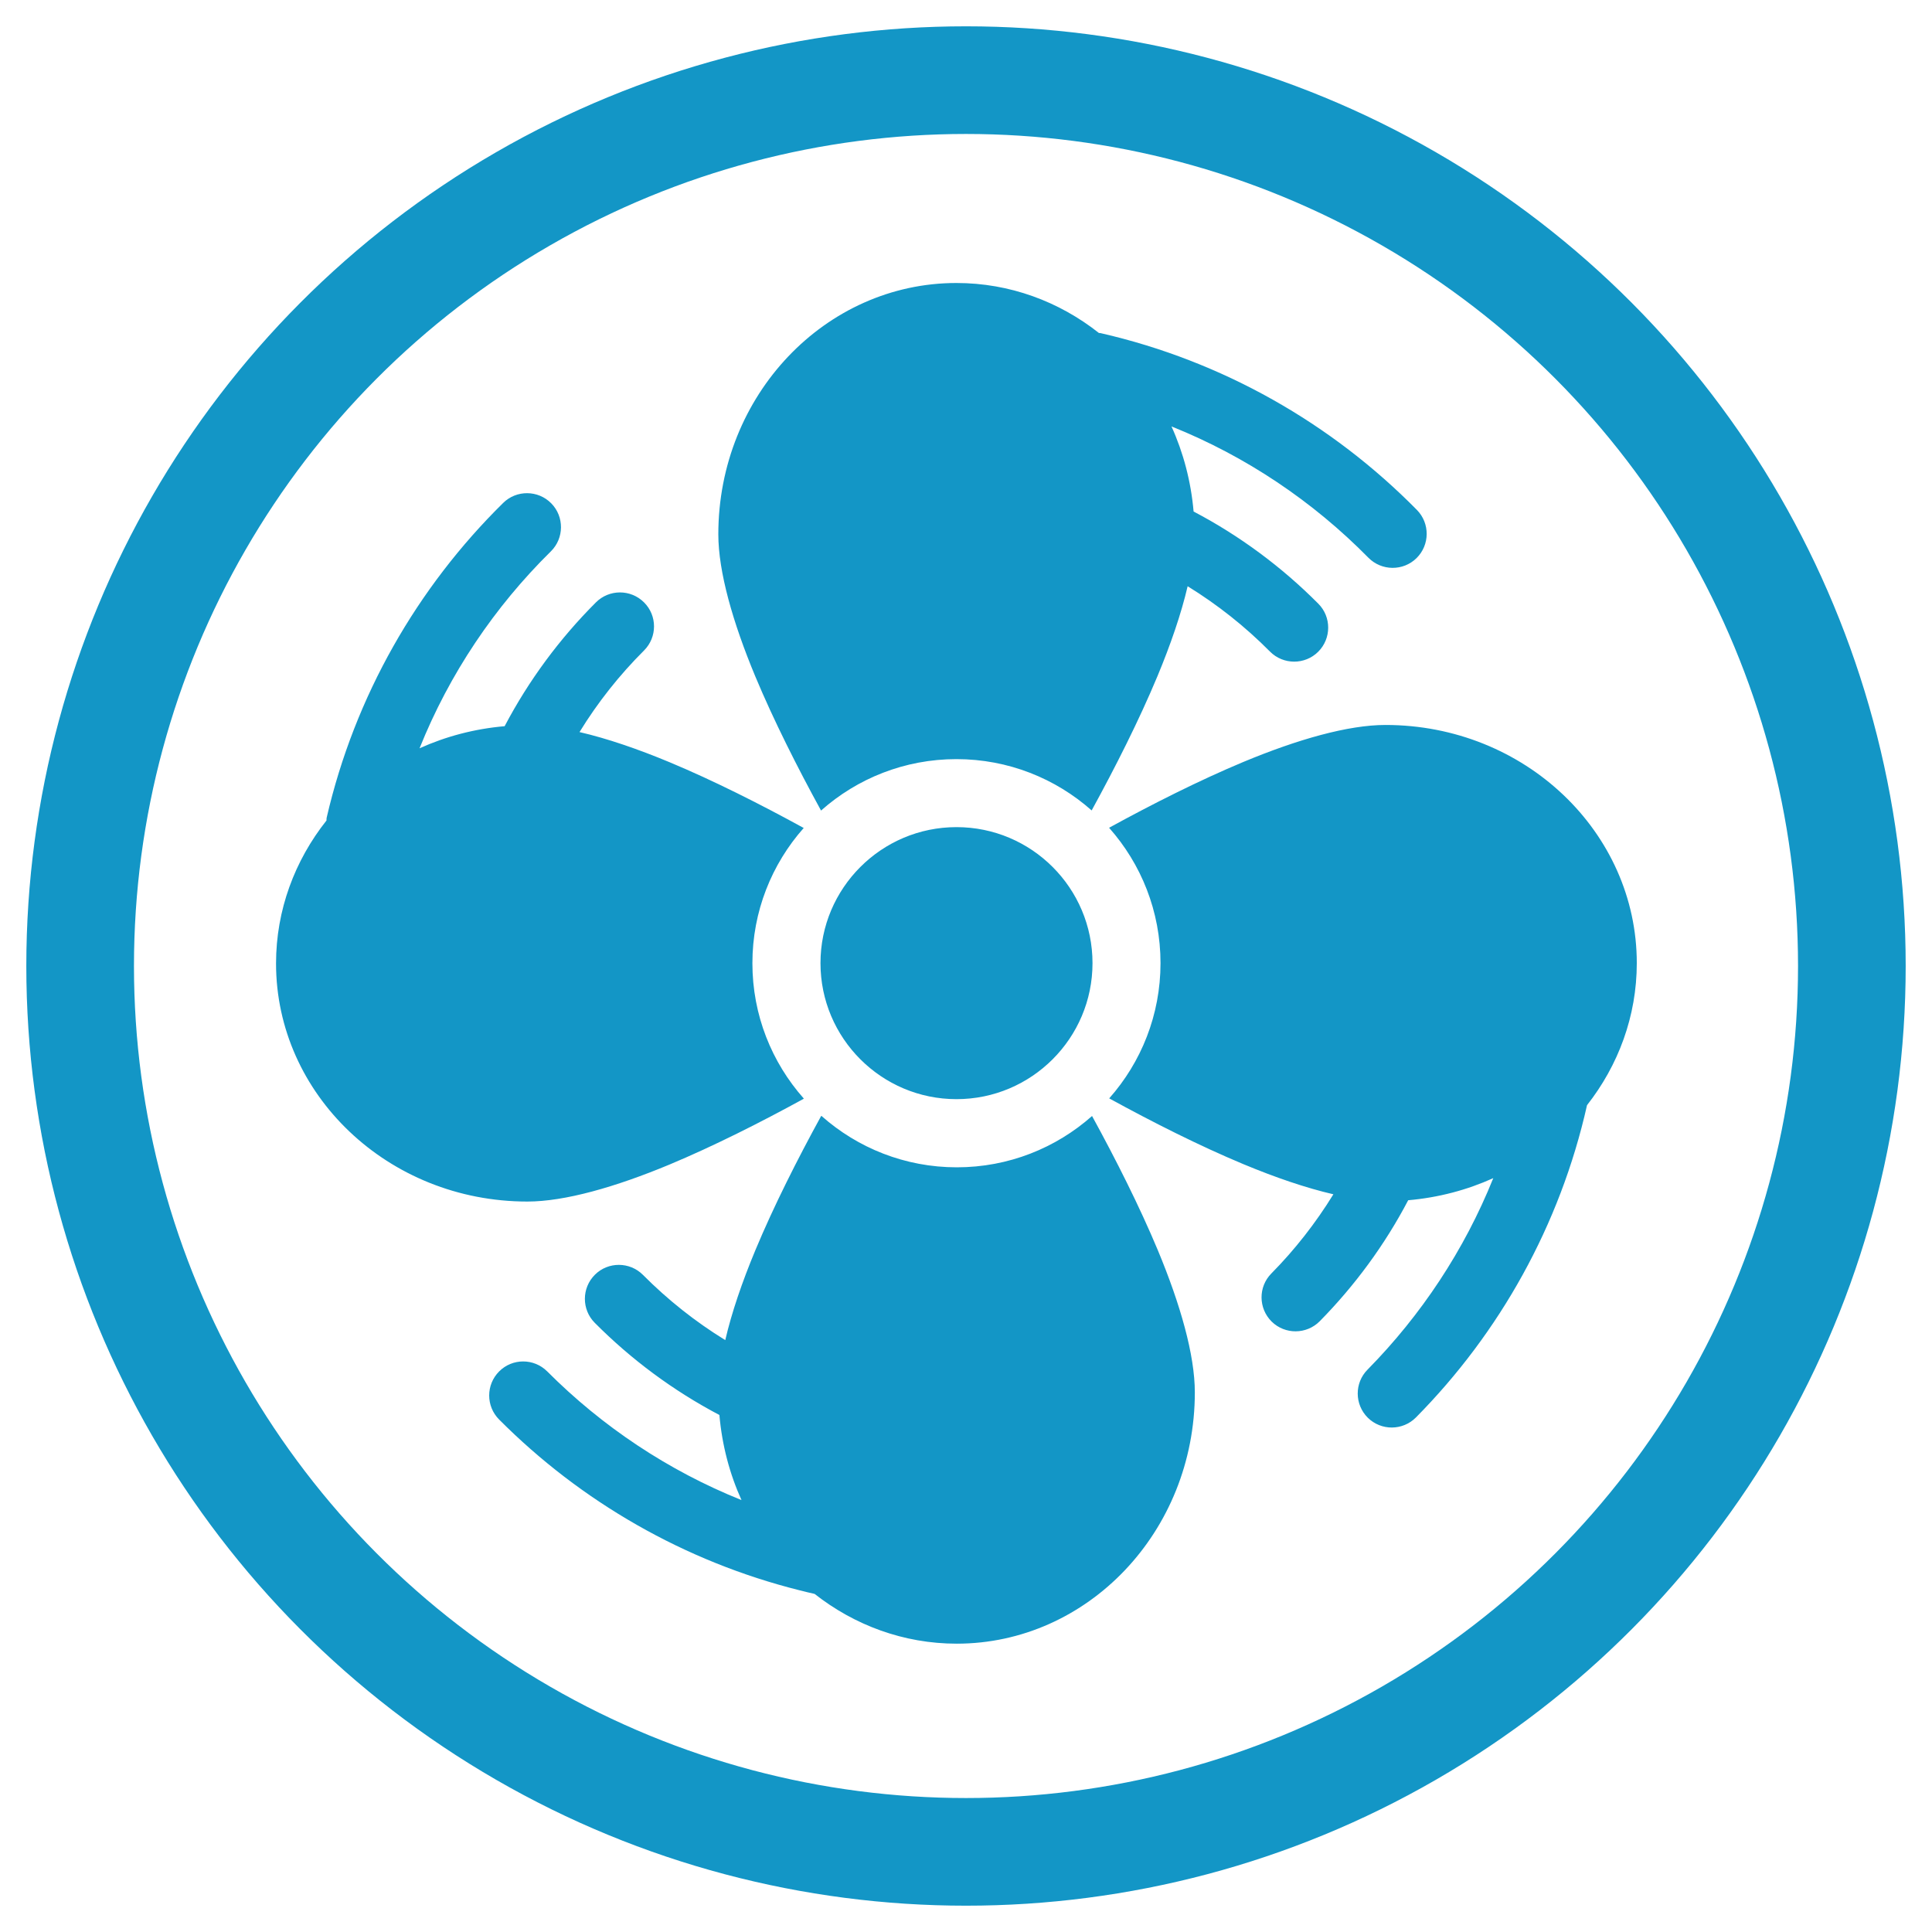 <svg viewBox="0 0 250 250" xmlns="http://www.w3.org/2000/svg" id="Layer_1">
  <defs>
    <style>
      .cls-1 {
        fill: #1396c6;
        fill-rule: evenodd;
      }

      .cls-2 {
        fill: none;
        stroke: #1396c6;
        stroke-miterlimit: 10;
        stroke-width: 13.93px;
      }
    </style>
  </defs>
  <circle r="114.63" cy="125" cx="125" class="cls-2"></circle>
  <path d="M106.26,144.4c-3.08,5.62-6.13,11.66-8.51,17.36-1.72,4.13-3.08,8.1-3.9,11.65-3.89-2.39-7.46-5.23-10.65-8.44-1.71-1.72-4.51-1.73-6.22-.02-1.72,1.71-1.73,4.5-.02,6.22,4.72,4.75,10.15,8.78,16.13,11.93.34,3.91,1.33,7.63,2.86,11.01-9.49-3.81-18.03-9.52-25.14-16.65-1.72-1.72-4.51-1.72-6.22,0-1.72,1.72-1.72,4.51,0,6.23,10.56,10.6,23.96,18.37,38.94,22.11.62.16,1.25.31,1.88.45,5.14,4.04,11.51,6.44,18.39,6.44,16.93,0,30.81-14.49,30.81-32.52,0-4.84-1.87-11.39-4.79-18.4-2.38-5.69-5.43-11.74-8.51-17.36-4.66,4.13-10.79,6.64-17.5,6.64s-12.84-2.51-17.5-6.64h0ZM143.53,107.13c4.13,4.66,6.64,10.79,6.64,17.5s-2.51,12.84-6.64,17.5c5.62,3.08,11.66,6.13,17.36,8.51,4.13,1.72,8.1,3.08,11.65,3.9-2.29,3.72-4.98,7.16-8.03,10.25-1.71,1.73-1.68,4.51.04,6.22,1.73,1.7,4.51,1.68,6.22-.04,4.54-4.61,8.42-9.88,11.45-15.66,3.91-.34,7.63-1.33,11.01-2.86-3.75,9.33-9.33,17.73-16.27,24.78-1.71,1.72-1.69,4.51.03,6.22,1.73,1.71,4.52,1.69,6.23-.03,10.82-10.94,18.65-24.86,22.14-40.41,4.04-5.14,6.44-11.51,6.44-18.39,0-16.93-14.49-30.81-32.52-30.81-4.84,0-11.39,1.87-18.4,4.79-5.69,2.38-11.74,5.43-17.36,8.51h0ZM104,142.14c-4.13-4.66-6.64-10.79-6.64-17.5s2.51-12.84,6.64-17.5c-5.62-3.08-11.66-6.13-17.36-8.51-4.13-1.72-8.1-3.08-11.65-3.9,2.36-3.85,5.17-7.39,8.35-10.56,1.72-1.72,1.72-4.51,0-6.22-1.72-1.72-4.51-1.72-6.23,0-4.7,4.7-8.69,10.09-11.81,16.02-3.92.34-7.63,1.33-11.01,2.86,3.87-9.65,9.7-18.3,16.99-25.48,1.73-1.7,1.75-4.5.05-6.22-1.7-1.73-4.5-1.75-6.22-.05-11.12,10.95-19.2,24.99-22.84,40.73-.02.12-.03.24-.02.36-4.1,5.17-6.53,11.58-6.53,18.5,0,16.93,14.49,30.81,32.52,30.81,4.84,0,11.39-1.87,18.4-4.79,5.69-2.38,11.74-5.43,17.36-8.51h0ZM123.77,107.03c9.72,0,17.6,7.89,17.6,17.6s-7.89,17.6-17.6,17.6-17.6-7.89-17.6-17.6,7.89-17.6,17.6-17.6ZM106.26,104.87c4.66-4.13,10.79-6.64,17.5-6.64s12.84,2.51,17.5,6.64c3.08-5.62,6.13-11.66,8.51-17.36,1.72-4.13,3.08-8.1,3.91-11.65,3.88,2.39,7.46,5.23,10.66,8.46,1.71,1.72,4.51,1.73,6.23.02,1.72-1.71,1.73-4.51.02-6.22-4.72-4.75-10.16-8.79-16.14-11.93-.34-3.91-1.33-7.63-2.86-11.01,9.65,3.87,18.3,9.7,25.48,16.99,1.71,1.73,4.5,1.75,6.23.05,1.73-1.71,1.75-4.5.05-6.23-11-11.17-25.11-19.26-40.92-22.88-.07-.02-.16-.02-.23-.02-5.15-4.07-11.54-6.47-18.44-6.47-16.93,0-30.81,14.49-30.81,32.52,0,4.84,1.87,11.39,4.79,18.4,2.38,5.69,5.43,11.74,8.51,17.36h0Z" class="cls-1"></path>
</svg>